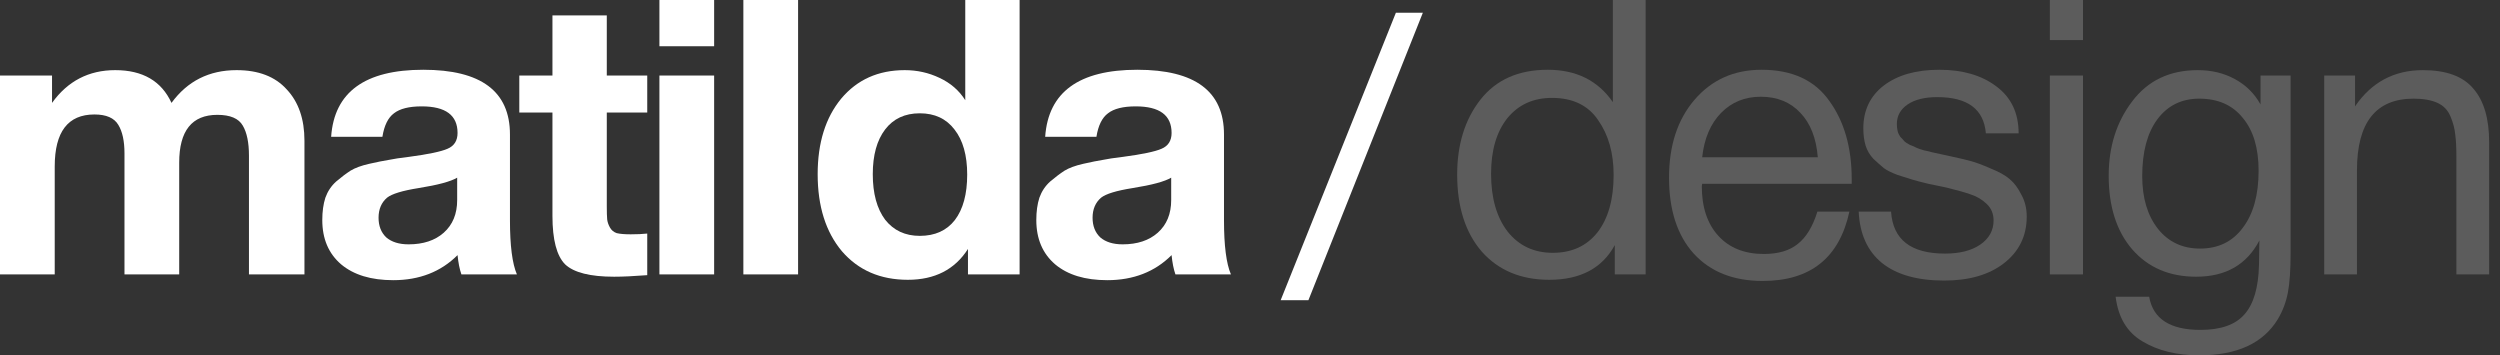 <?xml version="1.0" encoding="UTF-8"?> <svg xmlns="http://www.w3.org/2000/svg" width="197" height="28" viewBox="0 0 197 28" fill="none"><rect x="0" y="0" width="197" height="28" fill="#333333" stroke="none"/> <path d="M23.991 21.623H19.618V12.269C19.618 11.236 19.456 10.447 19.132 9.9C18.808 9.333 18.14 9.05 17.128 9.05C15.124 9.05 14.121 10.305 14.121 12.816V21.623H9.809V12.087C9.809 11.115 9.647 10.366 9.323 9.839C8.999 9.293 8.372 9.02 7.44 9.02C5.355 9.02 4.312 10.386 4.312 13.119V21.623H0V5.952H4.1V8.108C5.335 6.388 6.995 5.527 9.08 5.527C11.247 5.527 12.725 6.388 13.514 8.108C14.769 6.388 16.48 5.527 18.646 5.527C20.367 5.527 21.683 6.033 22.594 7.046C23.526 8.038 23.991 9.384 23.991 11.085V21.623Z" fill="white"></path> <path d="M40.732 21.623H36.359C36.217 21.218 36.116 20.712 36.055 20.104C34.739 21.42 33.049 22.078 30.984 22.078C29.243 22.078 27.876 21.663 26.884 20.833C25.892 19.983 25.396 18.819 25.396 17.341C25.396 16.672 25.477 16.085 25.639 15.579C25.821 15.073 26.105 14.648 26.489 14.304C26.894 13.96 27.269 13.676 27.613 13.453C27.977 13.231 28.473 13.048 29.101 12.907C29.729 12.765 30.235 12.664 30.619 12.603C31.004 12.522 31.541 12.441 32.229 12.36C33.747 12.158 34.76 11.945 35.266 11.722C35.792 11.5 36.055 11.085 36.055 10.477C36.055 9.08 35.114 8.382 33.231 8.382C32.239 8.382 31.51 8.564 31.044 8.928C30.579 9.273 30.275 9.89 30.133 10.781H26.094C26.337 7.258 28.757 5.497 33.352 5.497C37.908 5.497 40.185 7.197 40.185 10.599V17.371C40.185 19.355 40.368 20.772 40.732 21.623ZM36.025 14C35.519 14.304 34.507 14.577 32.988 14.82C31.713 15.022 30.883 15.275 30.498 15.579C30.052 15.964 29.83 16.49 29.83 17.158C29.83 17.806 30.032 18.323 30.437 18.707C30.862 19.072 31.449 19.254 32.199 19.254C33.352 19.254 34.274 18.95 34.962 18.343C35.671 17.715 36.025 16.855 36.025 15.761V14Z" fill="white"></path> <path d="M51.003 5.952V8.868H47.815V16.247C47.815 16.713 47.825 17.057 47.845 17.28C47.865 17.482 47.936 17.695 48.058 17.918C48.179 18.14 48.361 18.292 48.604 18.373C48.867 18.434 49.232 18.464 49.697 18.464C50.224 18.464 50.659 18.444 51.003 18.404V21.683C49.951 21.764 49.08 21.805 48.392 21.805C46.509 21.805 45.223 21.481 44.535 20.833C43.867 20.165 43.533 18.889 43.533 17.006V8.868H40.921V5.952H43.533V1.215H47.815V5.952H51.003Z" fill="white"></path> <path d="M56.274 0V3.644H51.962V0H56.274ZM56.274 5.952V21.623H51.962V5.952H56.274Z" fill="white"></path> <path d="M62.889 0V21.623H58.577V0H62.889Z" fill="white"></path> <path d="M80.345 21.623H76.276V19.618C75.243 21.238 73.664 22.048 71.538 22.048C69.372 22.048 67.641 21.299 66.345 19.8C65.07 18.282 64.432 16.257 64.432 13.727C64.432 11.257 65.05 9.273 66.285 7.774C67.54 6.276 69.21 5.527 71.295 5.527C72.267 5.527 73.178 5.73 74.029 6.134C74.899 6.539 75.577 7.127 76.063 7.896V0H80.345V21.623ZM76.215 13.757C76.215 12.239 75.881 11.054 75.213 10.204C74.565 9.354 73.654 8.928 72.48 8.928C71.305 8.928 70.394 9.354 69.747 10.204C69.099 11.054 68.775 12.229 68.775 13.727C68.775 15.245 69.099 16.44 69.747 17.31C70.415 18.16 71.326 18.586 72.48 18.586C73.674 18.586 74.596 18.171 75.243 17.341C75.891 16.49 76.215 15.296 76.215 13.757Z" fill="white"></path> <path d="M96.997 21.623H92.624C92.483 21.218 92.381 20.712 92.321 20.104C91.005 21.42 89.314 22.078 87.249 22.078C85.508 22.078 84.141 21.663 83.149 20.833C82.157 19.983 81.661 18.819 81.661 17.341C81.661 16.672 81.742 16.085 81.904 15.579C82.086 15.073 82.37 14.648 82.754 14.304C83.159 13.96 83.534 13.676 83.878 13.453C84.243 13.231 84.739 13.048 85.366 12.907C85.994 12.765 86.5 12.664 86.885 12.603C87.269 12.522 87.806 12.441 88.494 12.36C90.013 12.158 91.025 11.945 91.531 11.722C92.057 11.5 92.321 11.085 92.321 10.477C92.321 9.08 91.379 8.382 89.496 8.382C88.504 8.382 87.775 8.564 87.31 8.928C86.844 9.273 86.54 9.89 86.399 10.781H82.36C82.603 7.258 85.022 5.497 89.618 5.497C94.173 5.497 96.451 7.197 96.451 10.599V17.371C96.451 19.355 96.633 20.772 96.997 21.623ZM92.29 14C91.784 14.304 90.772 14.577 89.253 14.82C87.978 15.022 87.148 15.275 86.763 15.579C86.318 15.964 86.095 16.49 86.095 17.158C86.095 17.806 86.297 18.323 86.702 18.707C87.127 19.072 87.715 19.254 88.464 19.254C89.618 19.254 90.539 18.95 91.227 18.343C91.936 17.715 92.29 16.855 92.29 15.761V14Z" fill="white"></path> <path d="M112.121 1.003L103.102 23.658H100.915L109.996 1.003H112.121Z" fill="white"></path> <path d="M129.675 0V21.623H127.245V19.314C126.253 21.137 124.532 22.048 122.083 22.048C119.856 22.048 118.084 21.309 116.768 19.831C115.472 18.333 114.825 16.308 114.825 13.757C114.825 11.388 115.432 9.424 116.647 7.866C117.882 6.286 119.653 5.497 121.961 5.497C124.208 5.497 125.919 6.347 127.093 8.048V0H129.675ZM122.295 7.714C120.817 7.714 119.643 8.25 118.772 9.323C117.922 10.396 117.497 11.854 117.497 13.696C117.497 15.599 117.932 17.118 118.803 18.252C119.694 19.365 120.878 19.922 122.356 19.922C123.854 19.922 125.028 19.385 125.879 18.312C126.729 17.219 127.154 15.711 127.154 13.787C127.154 12.066 126.749 10.629 125.939 9.475C125.15 8.301 123.935 7.714 122.295 7.714Z" fill="white" fill-opacity="0.2"></path> <path d="M145.733 16.672C144.943 20.317 142.666 22.139 138.9 22.139C136.592 22.139 134.78 21.42 133.464 19.983C132.168 18.545 131.52 16.551 131.52 14C131.52 11.469 132.189 9.424 133.525 7.866C134.881 6.286 136.643 5.497 138.809 5.497C141.218 5.497 143 6.317 144.154 7.957C145.328 9.576 145.915 11.631 145.915 14.121V14.486H134.132L134.102 14.668C134.102 16.328 134.537 17.634 135.408 18.586C136.278 19.537 137.473 20.013 138.991 20.013C140.125 20.013 141.016 19.75 141.664 19.223C142.332 18.697 142.848 17.847 143.212 16.672H145.733ZM143.243 12.39C143.121 10.892 142.666 9.728 141.876 8.898C141.087 8.048 140.044 7.623 138.748 7.623C137.493 7.623 136.45 8.048 135.62 8.898C134.79 9.748 134.294 10.912 134.132 12.39H143.243Z" fill="white" fill-opacity="0.2"></path> <path d="M159.068 10.508H156.487C156.325 8.604 155.049 7.653 152.66 7.653C151.668 7.653 150.889 7.845 150.322 8.23C149.755 8.615 149.472 9.131 149.472 9.779C149.472 9.961 149.492 10.143 149.532 10.325C149.573 10.487 149.644 10.639 149.745 10.781C149.867 10.902 149.968 11.014 150.049 11.115C150.15 11.216 150.302 11.317 150.504 11.419C150.727 11.5 150.889 11.57 150.99 11.631C151.112 11.692 151.314 11.763 151.598 11.844C151.901 11.905 152.114 11.955 152.235 11.996C152.357 12.016 152.59 12.066 152.934 12.148C153.298 12.229 153.531 12.279 153.632 12.299C154.381 12.461 154.938 12.593 155.303 12.694C155.687 12.795 156.203 12.988 156.851 13.271C157.519 13.534 158.026 13.818 158.37 14.121C158.714 14.405 159.018 14.81 159.281 15.336C159.564 15.842 159.706 16.419 159.706 17.067C159.706 18.586 159.109 19.811 157.914 20.742C156.74 21.653 155.171 22.108 153.207 22.108C151.081 22.108 149.441 21.643 148.287 20.712C147.154 19.78 146.546 18.434 146.465 16.672H149.016C149.158 18.879 150.575 19.983 153.268 19.983C154.422 19.983 155.343 19.75 156.031 19.284C156.74 18.798 157.094 18.16 157.094 17.371C157.094 16.845 156.912 16.409 156.548 16.065C156.183 15.721 155.778 15.478 155.333 15.336C154.887 15.174 154.25 14.992 153.42 14.79C153.298 14.769 153.207 14.749 153.146 14.729C152.964 14.688 152.569 14.607 151.962 14.486C151.375 14.344 150.95 14.233 150.686 14.152C150.423 14.071 150.039 13.949 149.532 13.787C149.047 13.605 148.682 13.423 148.439 13.241C148.196 13.038 147.923 12.795 147.619 12.512C147.336 12.208 147.133 11.864 147.012 11.479C146.89 11.075 146.83 10.619 146.83 10.113C146.83 8.696 147.366 7.572 148.439 6.742C149.532 5.912 150.99 5.497 152.812 5.497C154.655 5.497 156.153 5.932 157.307 6.803C158.481 7.673 159.068 8.908 159.068 10.508Z" fill="white" fill-opacity="0.2"></path> <path d="M164.14 0V3.158H161.528V0H164.14ZM164.14 5.952V21.623H161.528V5.952H164.14Z" fill="white" fill-opacity="0.2"></path> <path d="M180.499 5.952V19.922C180.499 21.278 180.428 22.321 180.286 23.05C180.145 23.799 179.881 24.497 179.497 25.145C178.343 27.048 176.278 28 173.301 28C171.54 28 170.052 27.636 168.837 26.907C167.623 26.198 166.914 25.024 166.711 23.384H169.354C169.657 25.125 171.004 25.996 173.393 25.996C174.992 25.996 176.146 25.591 176.855 24.781C177.583 23.971 177.968 22.665 178.009 20.863L178.039 18.95C177.047 20.853 175.387 21.805 173.059 21.805C170.953 21.805 169.273 21.086 168.017 19.649C166.782 18.211 166.165 16.278 166.165 13.848C166.165 11.56 166.782 9.607 168.017 7.987C169.252 6.347 170.973 5.527 173.18 5.527C174.273 5.527 175.245 5.76 176.095 6.226C176.966 6.691 177.644 7.359 178.13 8.23V5.952H180.499ZM173.301 7.774C171.905 7.774 170.801 8.321 169.991 9.414C169.202 10.487 168.807 11.975 168.807 13.879C168.807 15.599 169.222 16.986 170.052 18.039C170.882 19.072 171.985 19.588 173.362 19.588C174.8 19.588 175.923 19.041 176.733 17.948C177.563 16.855 177.978 15.357 177.978 13.453C177.978 11.672 177.563 10.285 176.733 9.293C175.923 8.281 174.779 7.774 173.301 7.774Z" fill="white" fill-opacity="0.2"></path> <path d="M185.577 5.952V8.382C186.873 6.479 188.654 5.527 190.922 5.527C192.764 5.527 194.09 6.013 194.9 6.985C195.73 7.936 196.145 9.343 196.145 11.206V21.623H193.564V12.39C193.564 11.621 193.534 11.024 193.473 10.599C193.432 10.153 193.311 9.688 193.109 9.202C192.906 8.696 192.562 8.331 192.076 8.108C191.59 7.886 190.962 7.774 190.193 7.774C187.217 7.774 185.729 9.657 185.729 13.423V21.623H183.148V5.952H185.577Z" fill="white" fill-opacity="0.2"></path> </svg> 
